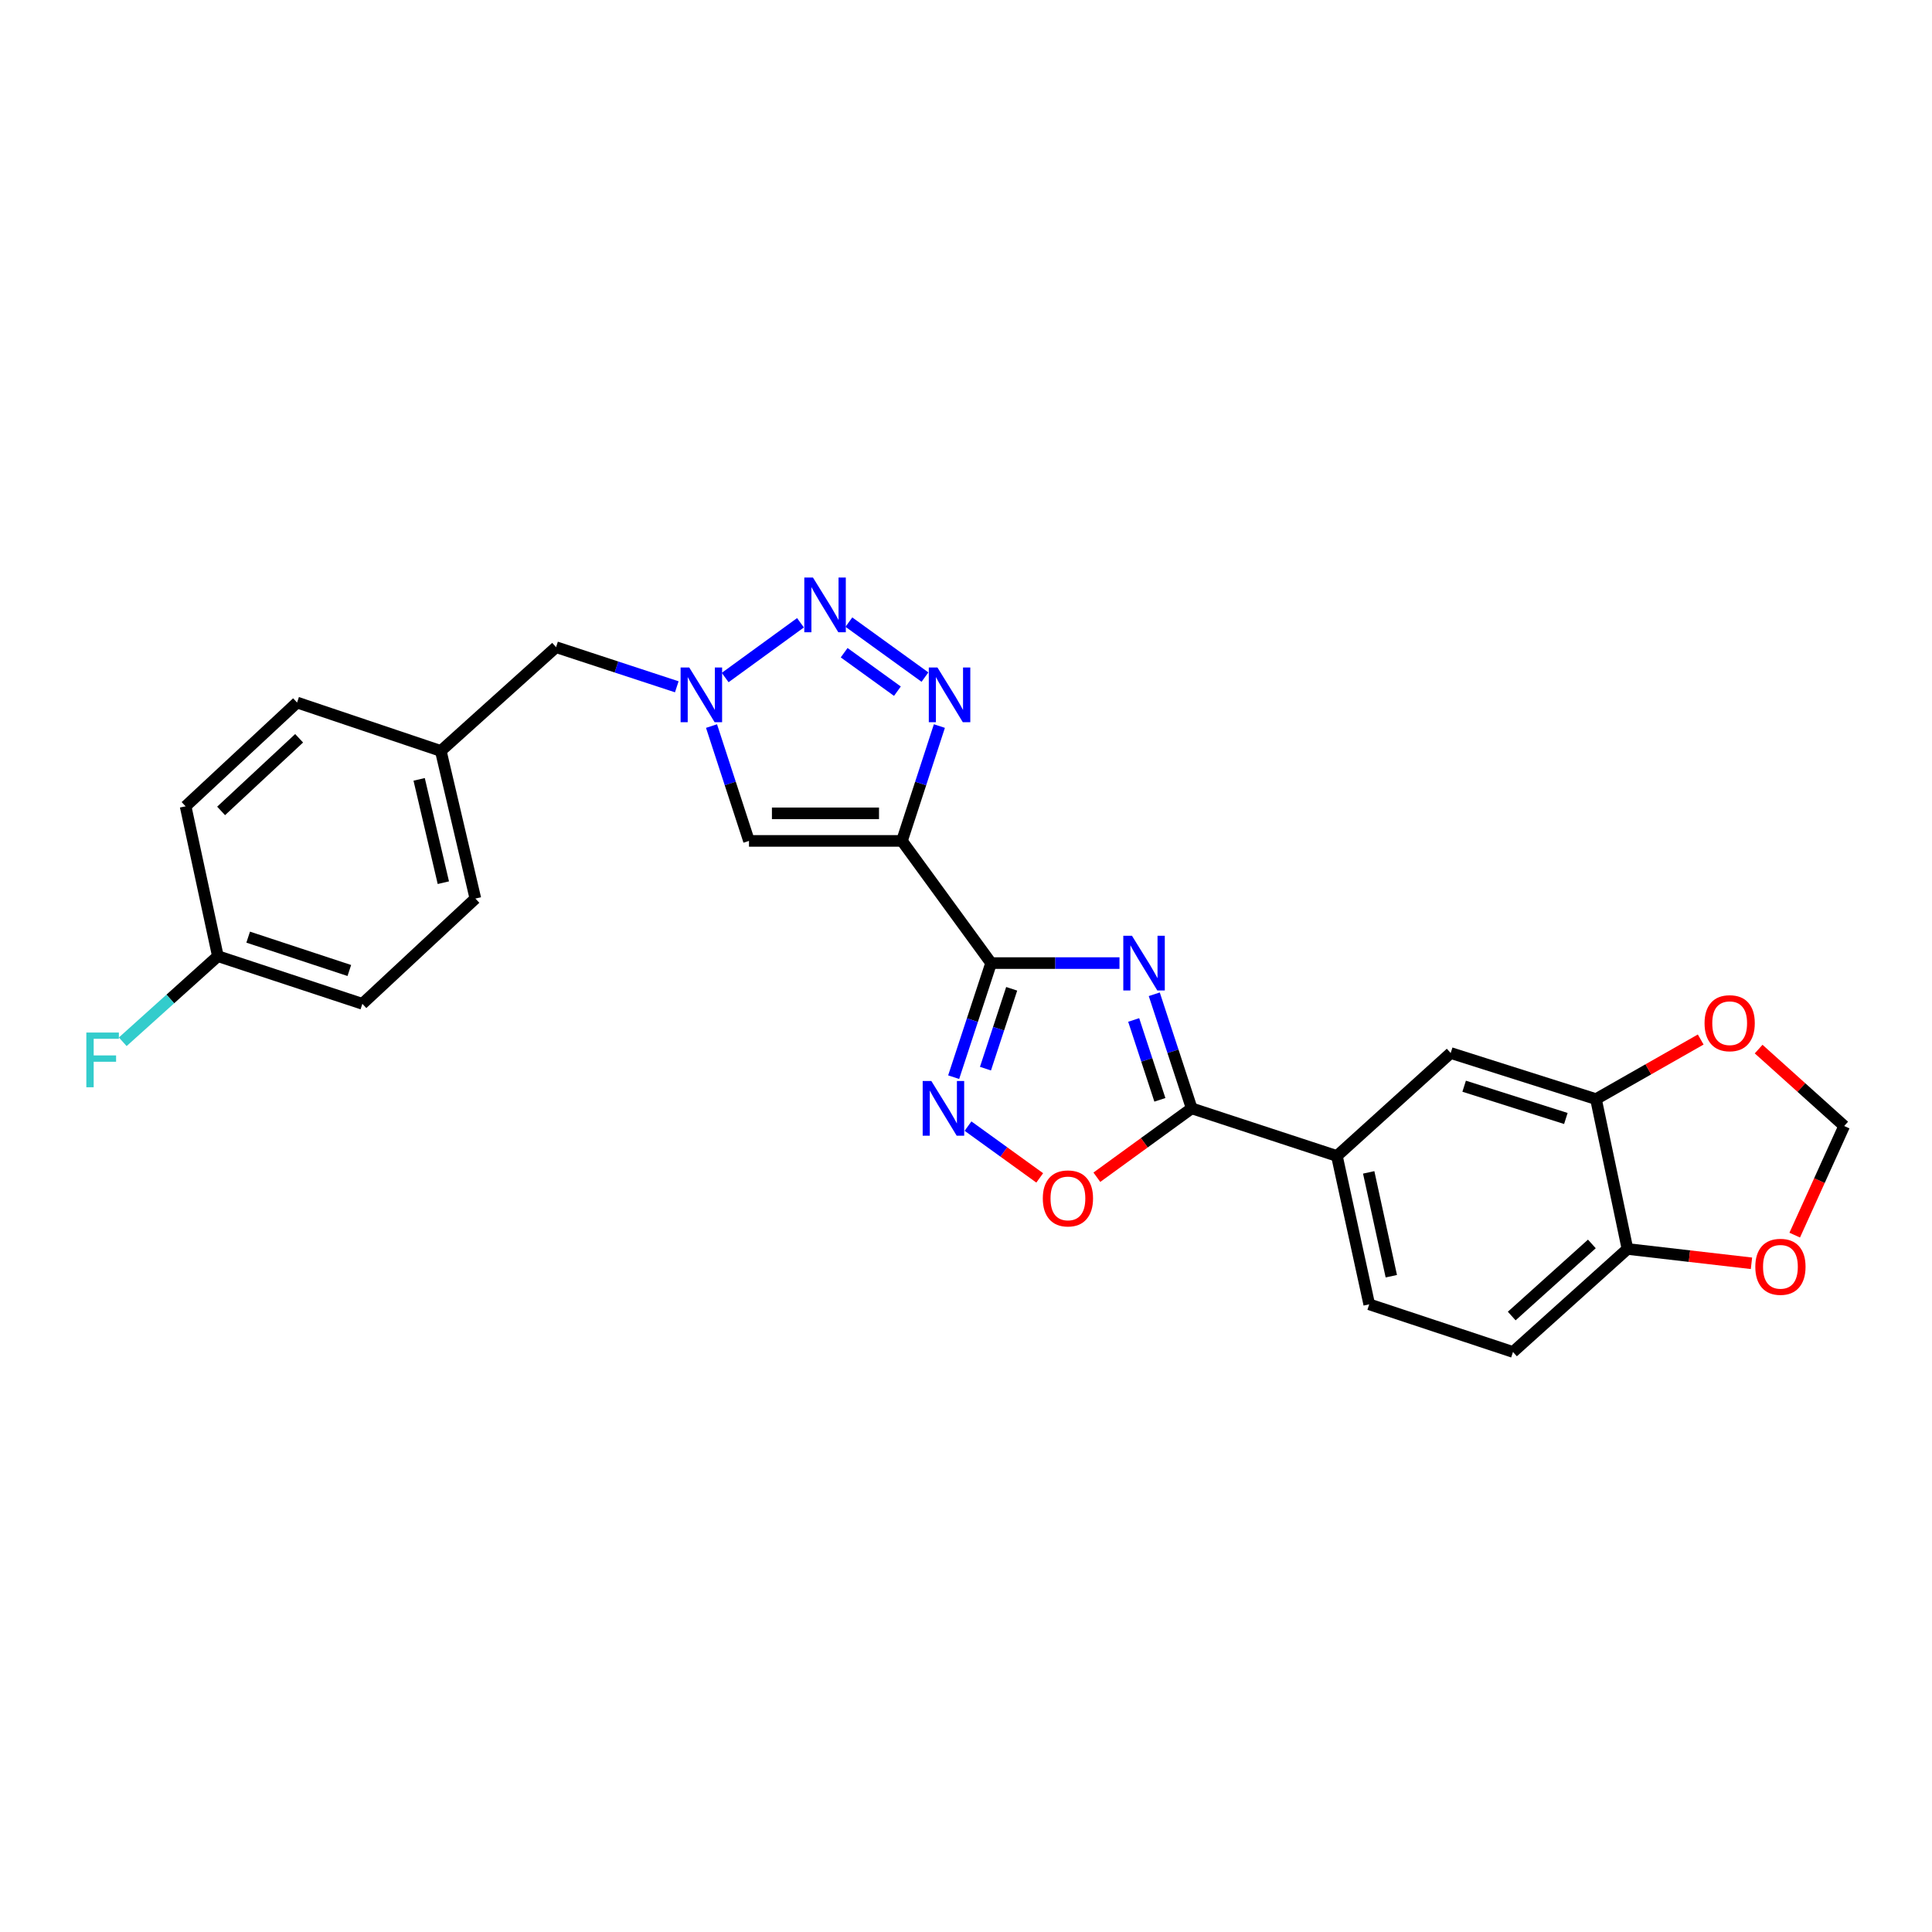 <?xml version='1.0' encoding='iso-8859-1'?>
<svg version='1.1' baseProfile='full'
              xmlns='http://www.w3.org/2000/svg'
                      xmlns:rdkit='http://www.rdkit.org/xml'
                      xmlns:xlink='http://www.w3.org/1999/xlink'
                  xml:space='preserve'
width='1000px' height='1000px' viewBox='0 0 1000 1000'>
<!-- END OF HEADER -->
<rect style='opacity:1.0;fill:#FFFFFF;stroke:none' width='1000' height='1000' x='0' y='0'> </rect>
<path class='bond-0' d='M 512.998,498.494 L 546.217,498.494' style='fill:none;fill-rule:evenodd;stroke:#000000;stroke-width:6px;stroke-linecap:butt;stroke-linejoin:miter;stroke-opacity:1' />
<path class='bond-0' d='M 546.217,498.494 L 579.437,498.494' style='fill:none;fill-rule:evenodd;stroke:#0000FF;stroke-width:6px;stroke-linecap:butt;stroke-linejoin:miter;stroke-opacity:1' />
<path class='bond-1' d='M 512.998,498.494 L 466.852,435.251' style='fill:none;fill-rule:evenodd;stroke:#000000;stroke-width:6px;stroke-linecap:butt;stroke-linejoin:miter;stroke-opacity:1' />
<path class='bond-5' d='M 512.998,498.494 L 503.305,528.018' style='fill:none;fill-rule:evenodd;stroke:#000000;stroke-width:6px;stroke-linecap:butt;stroke-linejoin:miter;stroke-opacity:1' />
<path class='bond-5' d='M 503.305,528.018 L 493.613,557.543' style='fill:none;fill-rule:evenodd;stroke:#0000FF;stroke-width:6px;stroke-linecap:butt;stroke-linejoin:miter;stroke-opacity:1' />
<path class='bond-5' d='M 523.645,511.801 L 516.861,532.468' style='fill:none;fill-rule:evenodd;stroke:#000000;stroke-width:6px;stroke-linecap:butt;stroke-linejoin:miter;stroke-opacity:1' />
<path class='bond-5' d='M 516.861,532.468 L 510.076,553.135' style='fill:none;fill-rule:evenodd;stroke:#0000FF;stroke-width:6px;stroke-linecap:butt;stroke-linejoin:miter;stroke-opacity:1' />
<path class='bond-4' d='M 597.448,514.632 L 607.131,544.157' style='fill:none;fill-rule:evenodd;stroke:#0000FF;stroke-width:6px;stroke-linecap:butt;stroke-linejoin:miter;stroke-opacity:1' />
<path class='bond-4' d='M 607.131,544.157 L 616.814,573.681' style='fill:none;fill-rule:evenodd;stroke:#000000;stroke-width:6px;stroke-linecap:butt;stroke-linejoin:miter;stroke-opacity:1' />
<path class='bond-4' d='M 586.796,527.935 L 593.574,548.603' style='fill:none;fill-rule:evenodd;stroke:#0000FF;stroke-width:6px;stroke-linecap:butt;stroke-linejoin:miter;stroke-opacity:1' />
<path class='bond-4' d='M 593.574,548.603 L 600.352,569.27' style='fill:none;fill-rule:evenodd;stroke:#000000;stroke-width:6px;stroke-linecap:butt;stroke-linejoin:miter;stroke-opacity:1' />
<path class='bond-2' d='M 466.852,435.251 L 476.538,405.53' style='fill:none;fill-rule:evenodd;stroke:#000000;stroke-width:6px;stroke-linecap:butt;stroke-linejoin:miter;stroke-opacity:1' />
<path class='bond-2' d='M 476.538,405.53 L 486.224,375.808' style='fill:none;fill-rule:evenodd;stroke:#0000FF;stroke-width:6px;stroke-linecap:butt;stroke-linejoin:miter;stroke-opacity:1' />
<path class='bond-7' d='M 466.852,435.251 L 387.67,435.251' style='fill:none;fill-rule:evenodd;stroke:#000000;stroke-width:6px;stroke-linecap:butt;stroke-linejoin:miter;stroke-opacity:1' />
<path class='bond-7' d='M 454.974,420.984 L 399.547,420.984' style='fill:none;fill-rule:evenodd;stroke:#000000;stroke-width:6px;stroke-linecap:butt;stroke-linejoin:miter;stroke-opacity:1' />
<path class='bond-3' d='M 478.758,350.463 L 439.382,322.008' style='fill:none;fill-rule:evenodd;stroke:#0000FF;stroke-width:6px;stroke-linecap:butt;stroke-linejoin:miter;stroke-opacity:1' />
<path class='bond-3' d='M 464.496,357.758 L 436.932,337.84' style='fill:none;fill-rule:evenodd;stroke:#0000FF;stroke-width:6px;stroke-linecap:butt;stroke-linejoin:miter;stroke-opacity:1' />
<path class='bond-27' d='M 414.327,322.345 L 375.346,350.696' style='fill:none;fill-rule:evenodd;stroke:#0000FF;stroke-width:6px;stroke-linecap:butt;stroke-linejoin:miter;stroke-opacity:1' />
<path class='bond-9' d='M 616.814,573.681 L 691.985,598.339' style='fill:none;fill-rule:evenodd;stroke:#000000;stroke-width:6px;stroke-linecap:butt;stroke-linejoin:miter;stroke-opacity:1' />
<path class='bond-26' d='M 616.814,573.681 L 592.274,591.507' style='fill:none;fill-rule:evenodd;stroke:#000000;stroke-width:6px;stroke-linecap:butt;stroke-linejoin:miter;stroke-opacity:1' />
<path class='bond-26' d='M 592.274,591.507 L 567.734,609.334' style='fill:none;fill-rule:evenodd;stroke:#FF0000;stroke-width:6px;stroke-linecap:butt;stroke-linejoin:miter;stroke-opacity:1' />
<path class='bond-8' d='M 501.043,582.872 L 519.601,596.274' style='fill:none;fill-rule:evenodd;stroke:#0000FF;stroke-width:6px;stroke-linecap:butt;stroke-linejoin:miter;stroke-opacity:1' />
<path class='bond-8' d='M 519.601,596.274 L 538.16,609.676' style='fill:none;fill-rule:evenodd;stroke:#FF0000;stroke-width:6px;stroke-linecap:butt;stroke-linejoin:miter;stroke-opacity:1' />
<path class='bond-6' d='M 368.285,375.808 L 377.978,405.53' style='fill:none;fill-rule:evenodd;stroke:#0000FF;stroke-width:6px;stroke-linecap:butt;stroke-linejoin:miter;stroke-opacity:1' />
<path class='bond-6' d='M 377.978,405.53 L 387.67,435.251' style='fill:none;fill-rule:evenodd;stroke:#000000;stroke-width:6px;stroke-linecap:butt;stroke-linejoin:miter;stroke-opacity:1' />
<path class='bond-17' d='M 350.301,355.486 L 319.059,345.232' style='fill:none;fill-rule:evenodd;stroke:#0000FF;stroke-width:6px;stroke-linecap:butt;stroke-linejoin:miter;stroke-opacity:1' />
<path class='bond-17' d='M 319.059,345.232 L 287.817,334.978' style='fill:none;fill-rule:evenodd;stroke:#000000;stroke-width:6px;stroke-linecap:butt;stroke-linejoin:miter;stroke-opacity:1' />
<path class='bond-11' d='M 691.985,598.339 L 750.876,545.044' style='fill:none;fill-rule:evenodd;stroke:#000000;stroke-width:6px;stroke-linecap:butt;stroke-linejoin:miter;stroke-opacity:1' />
<path class='bond-16' d='M 691.985,598.339 L 708.709,675.119' style='fill:none;fill-rule:evenodd;stroke:#000000;stroke-width:6px;stroke-linecap:butt;stroke-linejoin:miter;stroke-opacity:1' />
<path class='bond-16' d='M 708.434,606.82 L 720.141,660.566' style='fill:none;fill-rule:evenodd;stroke:#000000;stroke-width:6px;stroke-linecap:butt;stroke-linejoin:miter;stroke-opacity:1' />
<path class='bond-10' d='M 826.079,568.902 L 750.876,545.044' style='fill:none;fill-rule:evenodd;stroke:#000000;stroke-width:6px;stroke-linecap:butt;stroke-linejoin:miter;stroke-opacity:1' />
<path class='bond-10' d='M 810.484,578.922 L 757.842,562.222' style='fill:none;fill-rule:evenodd;stroke:#000000;stroke-width:6px;stroke-linecap:butt;stroke-linejoin:miter;stroke-opacity:1' />
<path class='bond-13' d='M 826.079,568.902 L 853.181,553.478' style='fill:none;fill-rule:evenodd;stroke:#000000;stroke-width:6px;stroke-linecap:butt;stroke-linejoin:miter;stroke-opacity:1' />
<path class='bond-13' d='M 853.181,553.478 L 880.284,538.055' style='fill:none;fill-rule:evenodd;stroke:#FF0000;stroke-width:6px;stroke-linecap:butt;stroke-linejoin:miter;stroke-opacity:1' />
<path class='bond-28' d='M 826.079,568.902 L 842.375,646.467' style='fill:none;fill-rule:evenodd;stroke:#000000;stroke-width:6px;stroke-linecap:butt;stroke-linejoin:miter;stroke-opacity:1' />
<path class='bond-12' d='M 842.375,646.467 L 783.119,699.778' style='fill:none;fill-rule:evenodd;stroke:#000000;stroke-width:6px;stroke-linecap:butt;stroke-linejoin:miter;stroke-opacity:1' />
<path class='bond-12' d='M 823.945,643.857 L 782.466,681.175' style='fill:none;fill-rule:evenodd;stroke:#000000;stroke-width:6px;stroke-linecap:butt;stroke-linejoin:miter;stroke-opacity:1' />
<path class='bond-14' d='M 842.375,646.467 L 874.466,650.174' style='fill:none;fill-rule:evenodd;stroke:#000000;stroke-width:6px;stroke-linecap:butt;stroke-linejoin:miter;stroke-opacity:1' />
<path class='bond-14' d='M 874.466,650.174 L 906.557,653.881' style='fill:none;fill-rule:evenodd;stroke:#FF0000;stroke-width:6px;stroke-linecap:butt;stroke-linejoin:miter;stroke-opacity:1' />
<path class='bond-15' d='M 910.267,543.006 L 932.406,562.913' style='fill:none;fill-rule:evenodd;stroke:#FF0000;stroke-width:6px;stroke-linecap:butt;stroke-linejoin:miter;stroke-opacity:1' />
<path class='bond-15' d='M 932.406,562.913 L 954.545,582.82' style='fill:none;fill-rule:evenodd;stroke:#000000;stroke-width:6px;stroke-linecap:butt;stroke-linejoin:miter;stroke-opacity:1' />
<path class='bond-30' d='M 928.946,639.295 L 941.746,611.058' style='fill:none;fill-rule:evenodd;stroke:#FF0000;stroke-width:6px;stroke-linecap:butt;stroke-linejoin:miter;stroke-opacity:1' />
<path class='bond-30' d='M 941.746,611.058 L 954.545,582.82' style='fill:none;fill-rule:evenodd;stroke:#000000;stroke-width:6px;stroke-linecap:butt;stroke-linejoin:miter;stroke-opacity:1' />
<path class='bond-18' d='M 708.709,675.119 L 783.119,699.778' style='fill:none;fill-rule:evenodd;stroke:#000000;stroke-width:6px;stroke-linecap:butt;stroke-linejoin:miter;stroke-opacity:1' />
<path class='bond-19' d='M 287.817,334.978 L 228.157,388.686' style='fill:none;fill-rule:evenodd;stroke:#000000;stroke-width:6px;stroke-linecap:butt;stroke-linejoin:miter;stroke-opacity:1' />
<path class='bond-24' d='M 228.157,388.686 L 153.762,363.631' style='fill:none;fill-rule:evenodd;stroke:#000000;stroke-width:6px;stroke-linecap:butt;stroke-linejoin:miter;stroke-opacity:1' />
<path class='bond-25' d='M 228.157,388.686 L 246.054,465.085' style='fill:none;fill-rule:evenodd;stroke:#000000;stroke-width:6px;stroke-linecap:butt;stroke-linejoin:miter;stroke-opacity:1' />
<path class='bond-25' d='M 216.95,403.4 L 229.478,456.879' style='fill:none;fill-rule:evenodd;stroke:#000000;stroke-width:6px;stroke-linecap:butt;stroke-linejoin:miter;stroke-opacity:1' />
<path class='bond-20' d='M 112.768,494.911 L 187.559,519.577' style='fill:none;fill-rule:evenodd;stroke:#000000;stroke-width:6px;stroke-linecap:butt;stroke-linejoin:miter;stroke-opacity:1' />
<path class='bond-20' d='M 128.456,485.062 L 180.809,502.328' style='fill:none;fill-rule:evenodd;stroke:#000000;stroke-width:6px;stroke-linecap:butt;stroke-linejoin:miter;stroke-opacity:1' />
<path class='bond-21' d='M 112.768,494.911 L 88.152,517.065' style='fill:none;fill-rule:evenodd;stroke:#000000;stroke-width:6px;stroke-linecap:butt;stroke-linejoin:miter;stroke-opacity:1' />
<path class='bond-21' d='M 88.152,517.065 L 63.535,539.219' style='fill:none;fill-rule:evenodd;stroke:#33CCCC;stroke-width:6px;stroke-linecap:butt;stroke-linejoin:miter;stroke-opacity:1' />
<path class='bond-29' d='M 112.768,494.911 L 96.068,417.346' style='fill:none;fill-rule:evenodd;stroke:#000000;stroke-width:6px;stroke-linecap:butt;stroke-linejoin:miter;stroke-opacity:1' />
<path class='bond-22' d='M 96.068,417.346 L 153.762,363.631' style='fill:none;fill-rule:evenodd;stroke:#000000;stroke-width:6px;stroke-linecap:butt;stroke-linejoin:miter;stroke-opacity:1' />
<path class='bond-22' d='M 114.444,419.731 L 154.83,382.13' style='fill:none;fill-rule:evenodd;stroke:#000000;stroke-width:6px;stroke-linecap:butt;stroke-linejoin:miter;stroke-opacity:1' />
<path class='bond-23' d='M 187.559,519.577 L 246.054,465.085' style='fill:none;fill-rule:evenodd;stroke:#000000;stroke-width:6px;stroke-linecap:butt;stroke-linejoin:miter;stroke-opacity:1' />
<path  class='atom-1' d='M 585.896 484.334
L 595.176 499.334
Q 596.096 500.814, 597.576 503.494
Q 599.056 506.174, 599.136 506.334
L 599.136 484.334
L 602.896 484.334
L 602.896 512.654
L 599.016 512.654
L 589.056 496.254
Q 587.896 494.334, 586.656 492.134
Q 585.456 489.934, 585.096 489.254
L 585.096 512.654
L 581.416 512.654
L 581.416 484.334
L 585.896 484.334
' fill='#0000FF'/>
<path  class='atom-3' d='M 485.226 345.5
L 494.506 360.5
Q 495.426 361.98, 496.906 364.66
Q 498.386 367.34, 498.466 367.5
L 498.466 345.5
L 502.226 345.5
L 502.226 373.82
L 498.346 373.82
L 488.386 357.42
Q 487.226 355.5, 485.986 353.3
Q 484.786 351.1, 484.426 350.42
L 484.426 373.82
L 480.746 373.82
L 480.746 345.5
L 485.226 345.5
' fill='#0000FF'/>
<path  class='atom-4' d='M 420.787 298.934
L 430.067 313.934
Q 430.987 315.414, 432.467 318.094
Q 433.947 320.774, 434.027 320.934
L 434.027 298.934
L 437.787 298.934
L 437.787 327.254
L 433.907 327.254
L 423.947 310.854
Q 422.787 308.934, 421.547 306.734
Q 420.347 304.534, 419.987 303.854
L 419.987 327.254
L 416.307 327.254
L 416.307 298.934
L 420.787 298.934
' fill='#0000FF'/>
<path  class='atom-6' d='M 482.056 559.521
L 491.336 574.521
Q 492.256 576.001, 493.736 578.681
Q 495.216 581.361, 495.296 581.521
L 495.296 559.521
L 499.056 559.521
L 499.056 587.841
L 495.176 587.841
L 485.216 571.441
Q 484.056 569.521, 482.816 567.321
Q 481.616 565.121, 481.256 564.441
L 481.256 587.841
L 477.576 587.841
L 477.576 559.521
L 482.056 559.521
' fill='#0000FF'/>
<path  class='atom-7' d='M 356.76 345.5
L 366.04 360.5
Q 366.96 361.98, 368.44 364.66
Q 369.92 367.34, 370 367.5
L 370 345.5
L 373.76 345.5
L 373.76 373.82
L 369.88 373.82
L 359.92 357.42
Q 358.76 355.5, 357.52 353.3
Q 356.32 351.1, 355.96 350.42
L 355.96 373.82
L 352.28 373.82
L 352.28 345.5
L 356.76 345.5
' fill='#0000FF'/>
<path  class='atom-9' d='M 539.755 620.295
Q 539.755 613.495, 543.115 609.695
Q 546.475 605.895, 552.755 605.895
Q 559.035 605.895, 562.395 609.695
Q 565.755 613.495, 565.755 620.295
Q 565.755 627.175, 562.355 631.095
Q 558.955 634.975, 552.755 634.975
Q 546.515 634.975, 543.115 631.095
Q 539.755 627.215, 539.755 620.295
M 552.755 631.775
Q 557.075 631.775, 559.395 628.895
Q 561.755 625.975, 561.755 620.295
Q 561.755 614.735, 559.395 611.935
Q 557.075 609.095, 552.755 609.095
Q 548.435 609.095, 546.075 611.895
Q 543.755 614.695, 543.755 620.295
Q 543.755 626.015, 546.075 628.895
Q 548.435 631.775, 552.755 631.775
' fill='#FF0000'/>
<path  class='atom-14' d='M 882.274 529.605
Q 882.274 522.805, 885.634 519.005
Q 888.994 515.205, 895.274 515.205
Q 901.554 515.205, 904.914 519.005
Q 908.274 522.805, 908.274 529.605
Q 908.274 536.485, 904.874 540.405
Q 901.474 544.285, 895.274 544.285
Q 889.034 544.285, 885.634 540.405
Q 882.274 536.525, 882.274 529.605
M 895.274 541.085
Q 899.594 541.085, 901.914 538.205
Q 904.274 535.285, 904.274 529.605
Q 904.274 524.045, 901.914 521.245
Q 899.594 518.405, 895.274 518.405
Q 890.954 518.405, 888.594 521.205
Q 886.274 524.005, 886.274 529.605
Q 886.274 535.325, 888.594 538.205
Q 890.954 541.085, 895.274 541.085
' fill='#FF0000'/>
<path  class='atom-15' d='M 908.549 655.693
Q 908.549 648.893, 911.909 645.093
Q 915.269 641.293, 921.549 641.293
Q 927.829 641.293, 931.189 645.093
Q 934.549 648.893, 934.549 655.693
Q 934.549 662.573, 931.149 666.493
Q 927.749 670.373, 921.549 670.373
Q 915.309 670.373, 911.909 666.493
Q 908.549 662.613, 908.549 655.693
M 921.549 667.173
Q 925.869 667.173, 928.189 664.293
Q 930.549 661.373, 930.549 655.693
Q 930.549 650.133, 928.189 647.333
Q 925.869 644.493, 921.549 644.493
Q 917.229 644.493, 914.869 647.293
Q 912.549 650.093, 912.549 655.693
Q 912.549 661.413, 914.869 664.293
Q 917.229 667.173, 921.549 667.173
' fill='#FF0000'/>
<path  class='atom-22' d='M 44.689 534.443
L 61.529 534.443
L 61.529 537.683
L 48.489 537.683
L 48.489 546.283
L 60.089 546.283
L 60.089 549.563
L 48.489 549.563
L 48.489 562.763
L 44.689 562.763
L 44.689 534.443
' fill='#33CCCC'/>
</svg>
